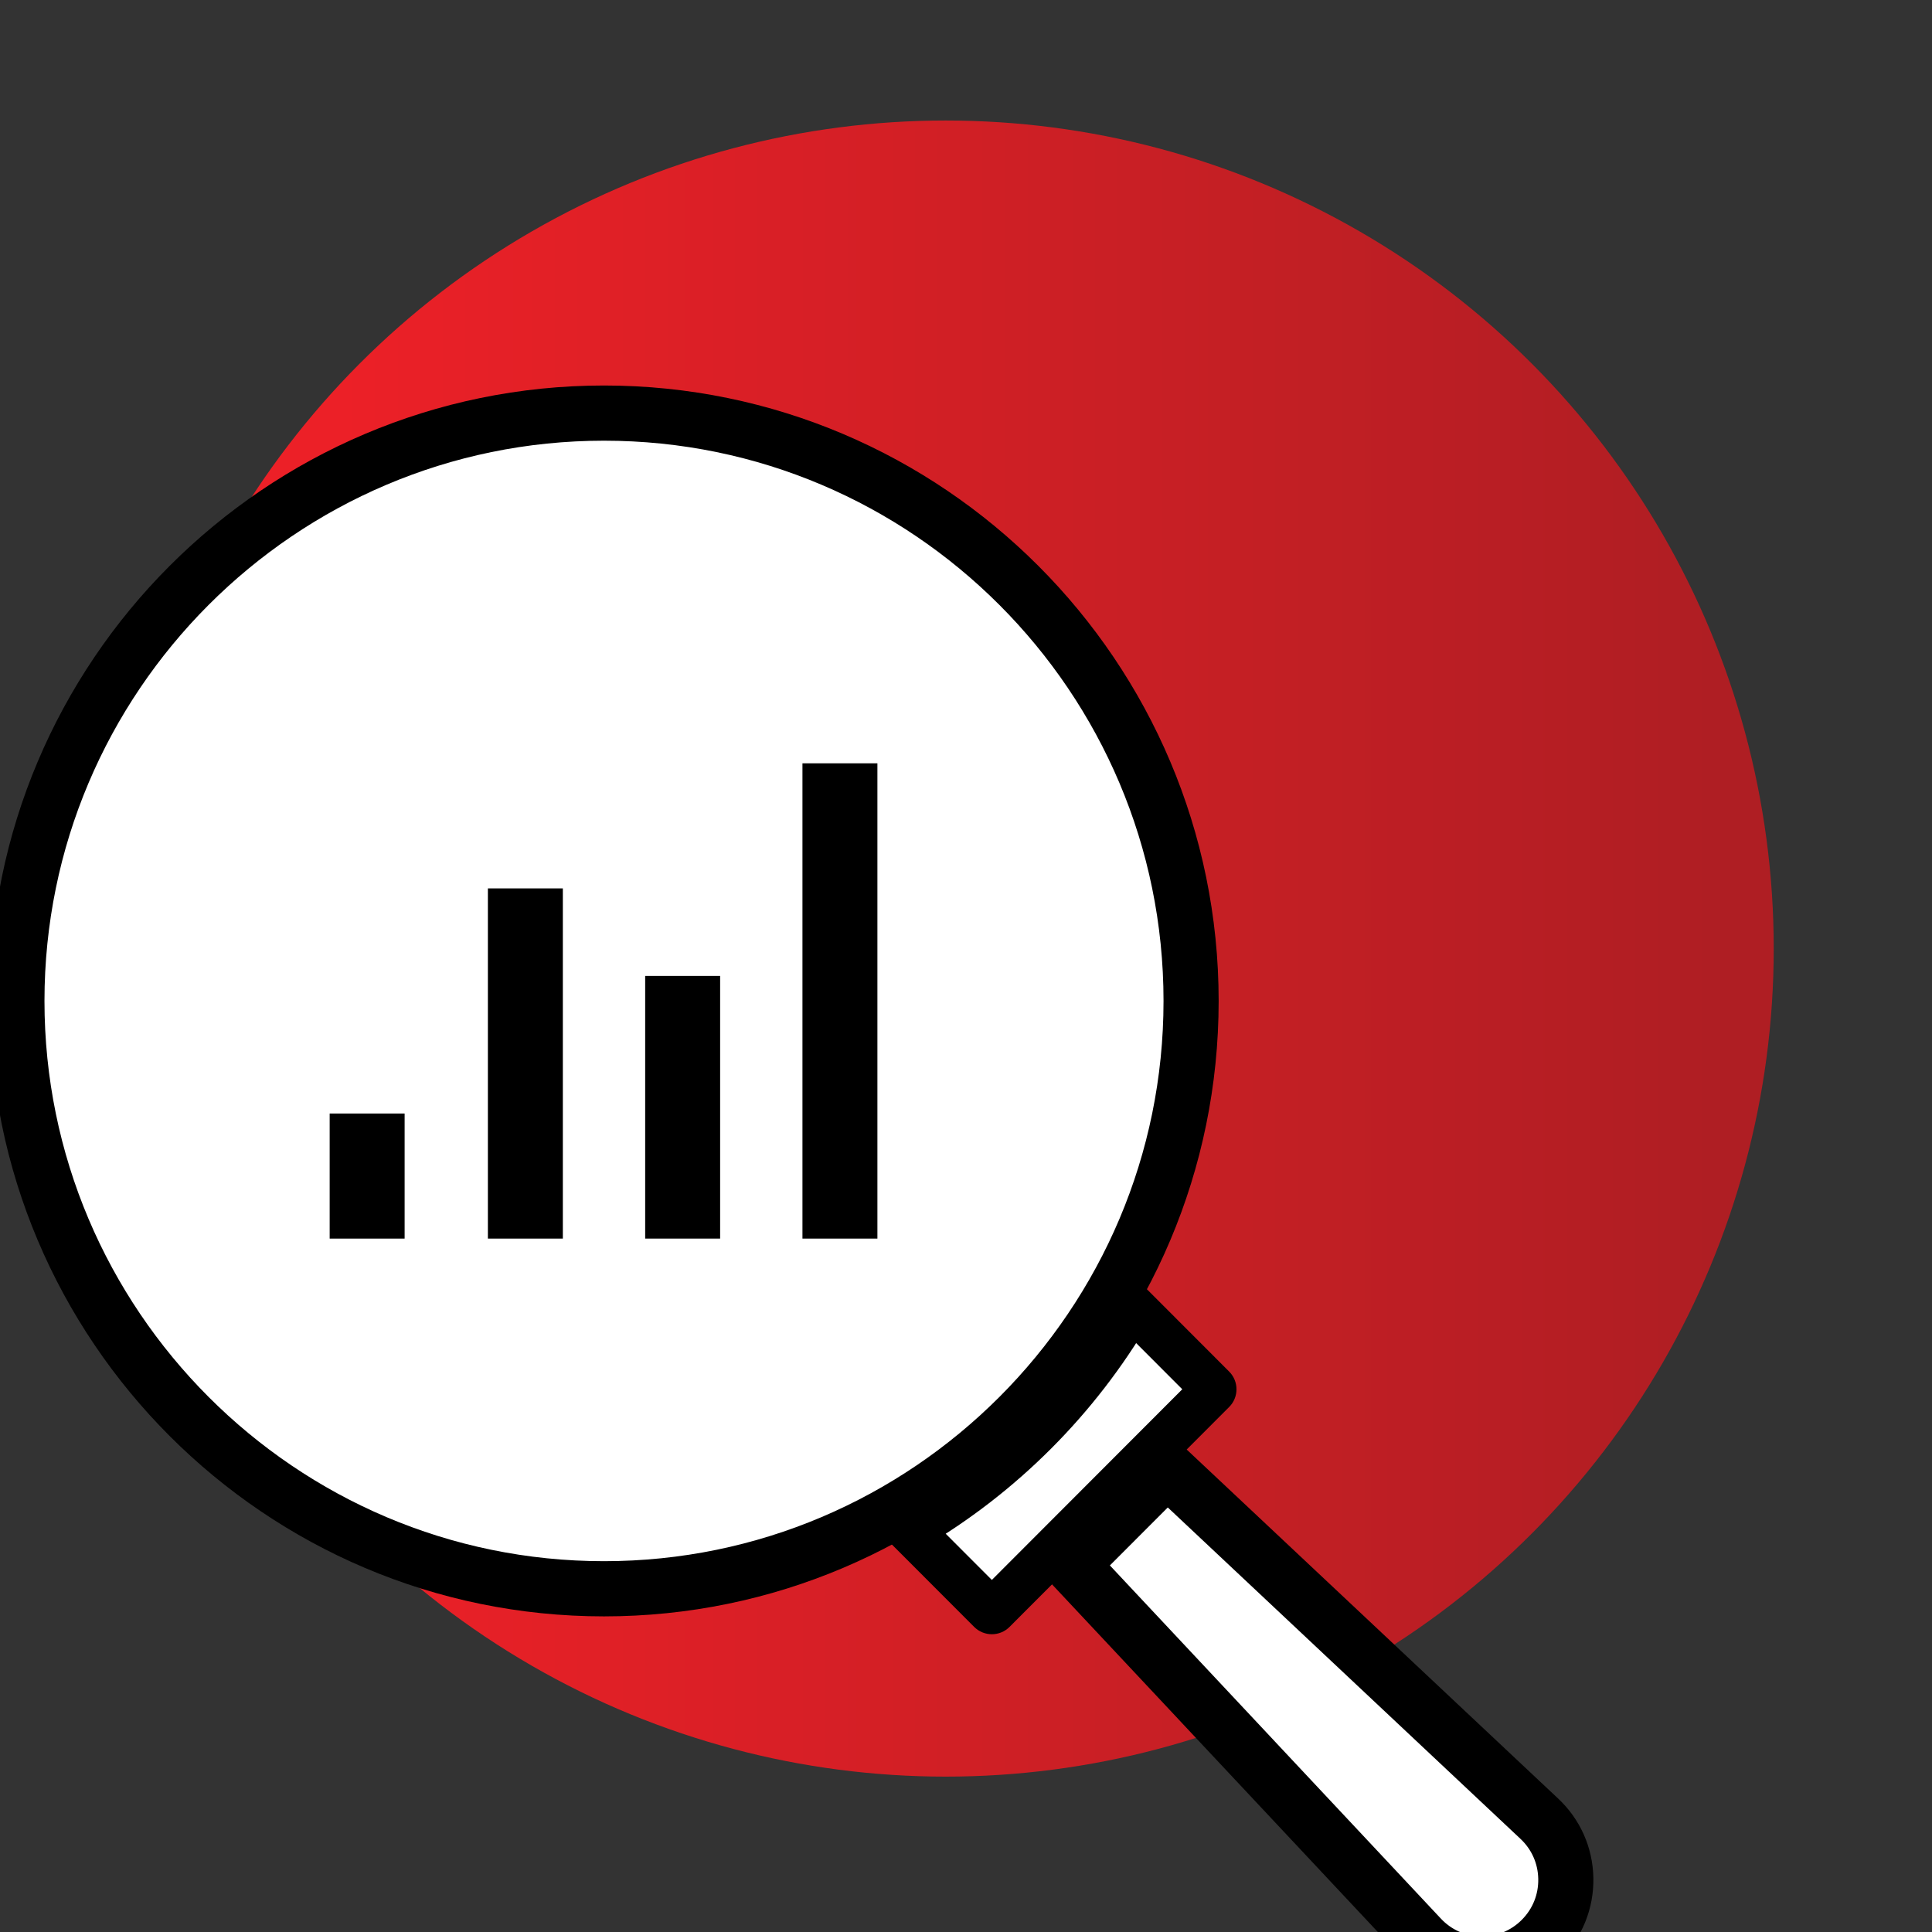 <?xml version="1.0" encoding="UTF-8" standalone="no"?>
<!DOCTYPE svg PUBLIC "-//W3C//DTD SVG 1.1//EN" "http://www.w3.org/Graphics/SVG/1.1/DTD/svg11.dtd">
<svg width="70" height="70" viewBox="0 0 70 70" version="1.1" xmlns="http://www.w3.org/2000/svg" xmlns:xlink="http://www.w3.org/1999/xlink" xml:space="preserve" xmlns:serif="http://www.serif.com/" style="fill-rule:evenodd;clip-rule:evenodd;stroke-linejoin:round;stroke-miterlimit:2;">
    <rect x="0" y="0" width="70" height="70" fill="#333333" stroke="none"/>
    <g transform="matrix(1,0,0,1,-45740,-1520)">
        <g transform="matrix(0.352,0,0,0.418,32269.3,-701.341)">
            <g id="icon-benefit-trend" transform="matrix(3.744,0,0,3.153,30048.1,-46288.8)">
                <rect x="2195" y="16365.8" width="53.116" height="53.116" style="fill:none;"/>
                <g transform="matrix(0.709,0,0,0.709,-24104.4,12986.2)">
                    <circle cx="37131.4" cy="4804.23" r="32.107" style="fill:url(#_Linear1);"/>
                </g>
                <g transform="matrix(0.258,0,0,0.307,-7762.14,14782)">
                    <g transform="matrix(0.309,0,0,0.26,38572.7,5194.29)">
                        <path d="M485.69,370.51L500.975,355.225C504.334,351.87 504.334,346.401 500.975,343.041L471.928,313.994C487.565,284.541 496.459,250.986 496.459,215.381C496.459,98.991 401.771,4.311 285.379,4.311C168.989,4.311 74.309,98.999 74.309,215.381C74.309,331.771 168.997,426.461 285.389,426.461C320.994,426.461 354.545,417.563 383.998,401.93L413.045,430.977C414.725,432.657 416.932,433.496 419.135,433.496C421.338,433.496 423.549,432.657 425.225,430.977L440.51,415.692L560.65,543.722C567.657,551.253 577.177,555.499 587.462,555.687C587.696,555.691 587.934,555.691 588.165,555.691C598.188,555.691 607.587,551.8 614.696,544.691C621.969,537.418 625.876,527.746 625.692,517.461C625.508,507.176 621.254,497.656 613.739,490.66L485.69,370.51Z"/>
                    </g>
                    <g transform="matrix(0.309,0,0,0.26,38572.7,5194.29)">
                        <path d="M608.6,538.59C603.116,544.067 595.877,547.067 588.155,547.067C587.975,547.067 587.792,547.067 587.616,547.063C579.69,546.918 572.354,543.649 566.944,537.828L446.604,409.588L479.592,376.6L607.842,496.95C613.647,502.349 616.92,509.684 617.065,517.61C617.205,525.536 614.197,532.985 608.592,538.594L608.6,538.59Z" style="fill:white;stroke:black;stroke-width:19.01px;"/>
                    </g>
                    <g transform="matrix(0.309,0,0,0.26,38572.7,5194.29)">
                        <path d="M419.13,424.88L391.802,397.548C423.075,379.208 449.216,353.068 467.556,321.794L494.884,349.126L476.368,367.642C476.364,367.646 476.356,367.646 476.352,367.654C476.348,367.658 476.348,367.662 476.345,367.665L419.13,424.88Z" style="fill:white;stroke:black;stroke-width:14.26px;"/>
                    </g>
                    <g transform="matrix(0.309,0,0,0.26,38572.7,5194.29)">
                        <path d="M82.92,215.38C82.92,103.74 173.744,12.92 285.38,12.92C397.02,12.92 487.84,103.744 487.84,215.38C487.844,327.02 397.02,417.84 285.38,417.84C173.74,417.84 82.92,327.016 82.92,215.38Z" style="fill:white;stroke:black;stroke-width:19.01px;"/>
                    </g>
                    <g transform="matrix(0.309,0,0,0.26,38583.4,5194.29)">
                        <rect x="156.15" y="254.153" width="25.848" height="43.078"/>
                    </g>
                    <g transform="matrix(0.309,0,0,0.26,38576.3,5194.29)">
                        <rect x="233.69" y="176.62" width="25.848" height="120.61"/>
                    </g>
                    <g transform="matrix(0.309,0,0,0.26,38569.1,5194.29)">
                        <rect x="311.23" y="206.767" width="25.848" height="90.461"/>
                    </g>
                    <g transform="matrix(0.309,0,0,0.26,38561.9,5194.29)">
                        <rect x="388.77" y="133.54" width="25.848" height="163.69"/>
                    </g>
                </g>
            </g>
        </g>
    </g>
    <defs>
        <linearGradient id="_Linear1" x1="0" y1="0" x2="1" y2="0" gradientUnits="userSpaceOnUse" gradientTransform="matrix(64.215,0,0,64.215,37099.3,4804.23)"><stop offset="0" style="stop-color:rgb(236,32,39);stop-opacity:1"/><stop offset="0.13" style="stop-color:rgb(236,32,39);stop-opacity:1"/><stop offset="0.97" style="stop-color:rgb(175,30,35);stop-opacity:1"/><stop offset="1" style="stop-color:rgb(175,30,35);stop-opacity:1"/></linearGradient>
    </defs>
</svg>
